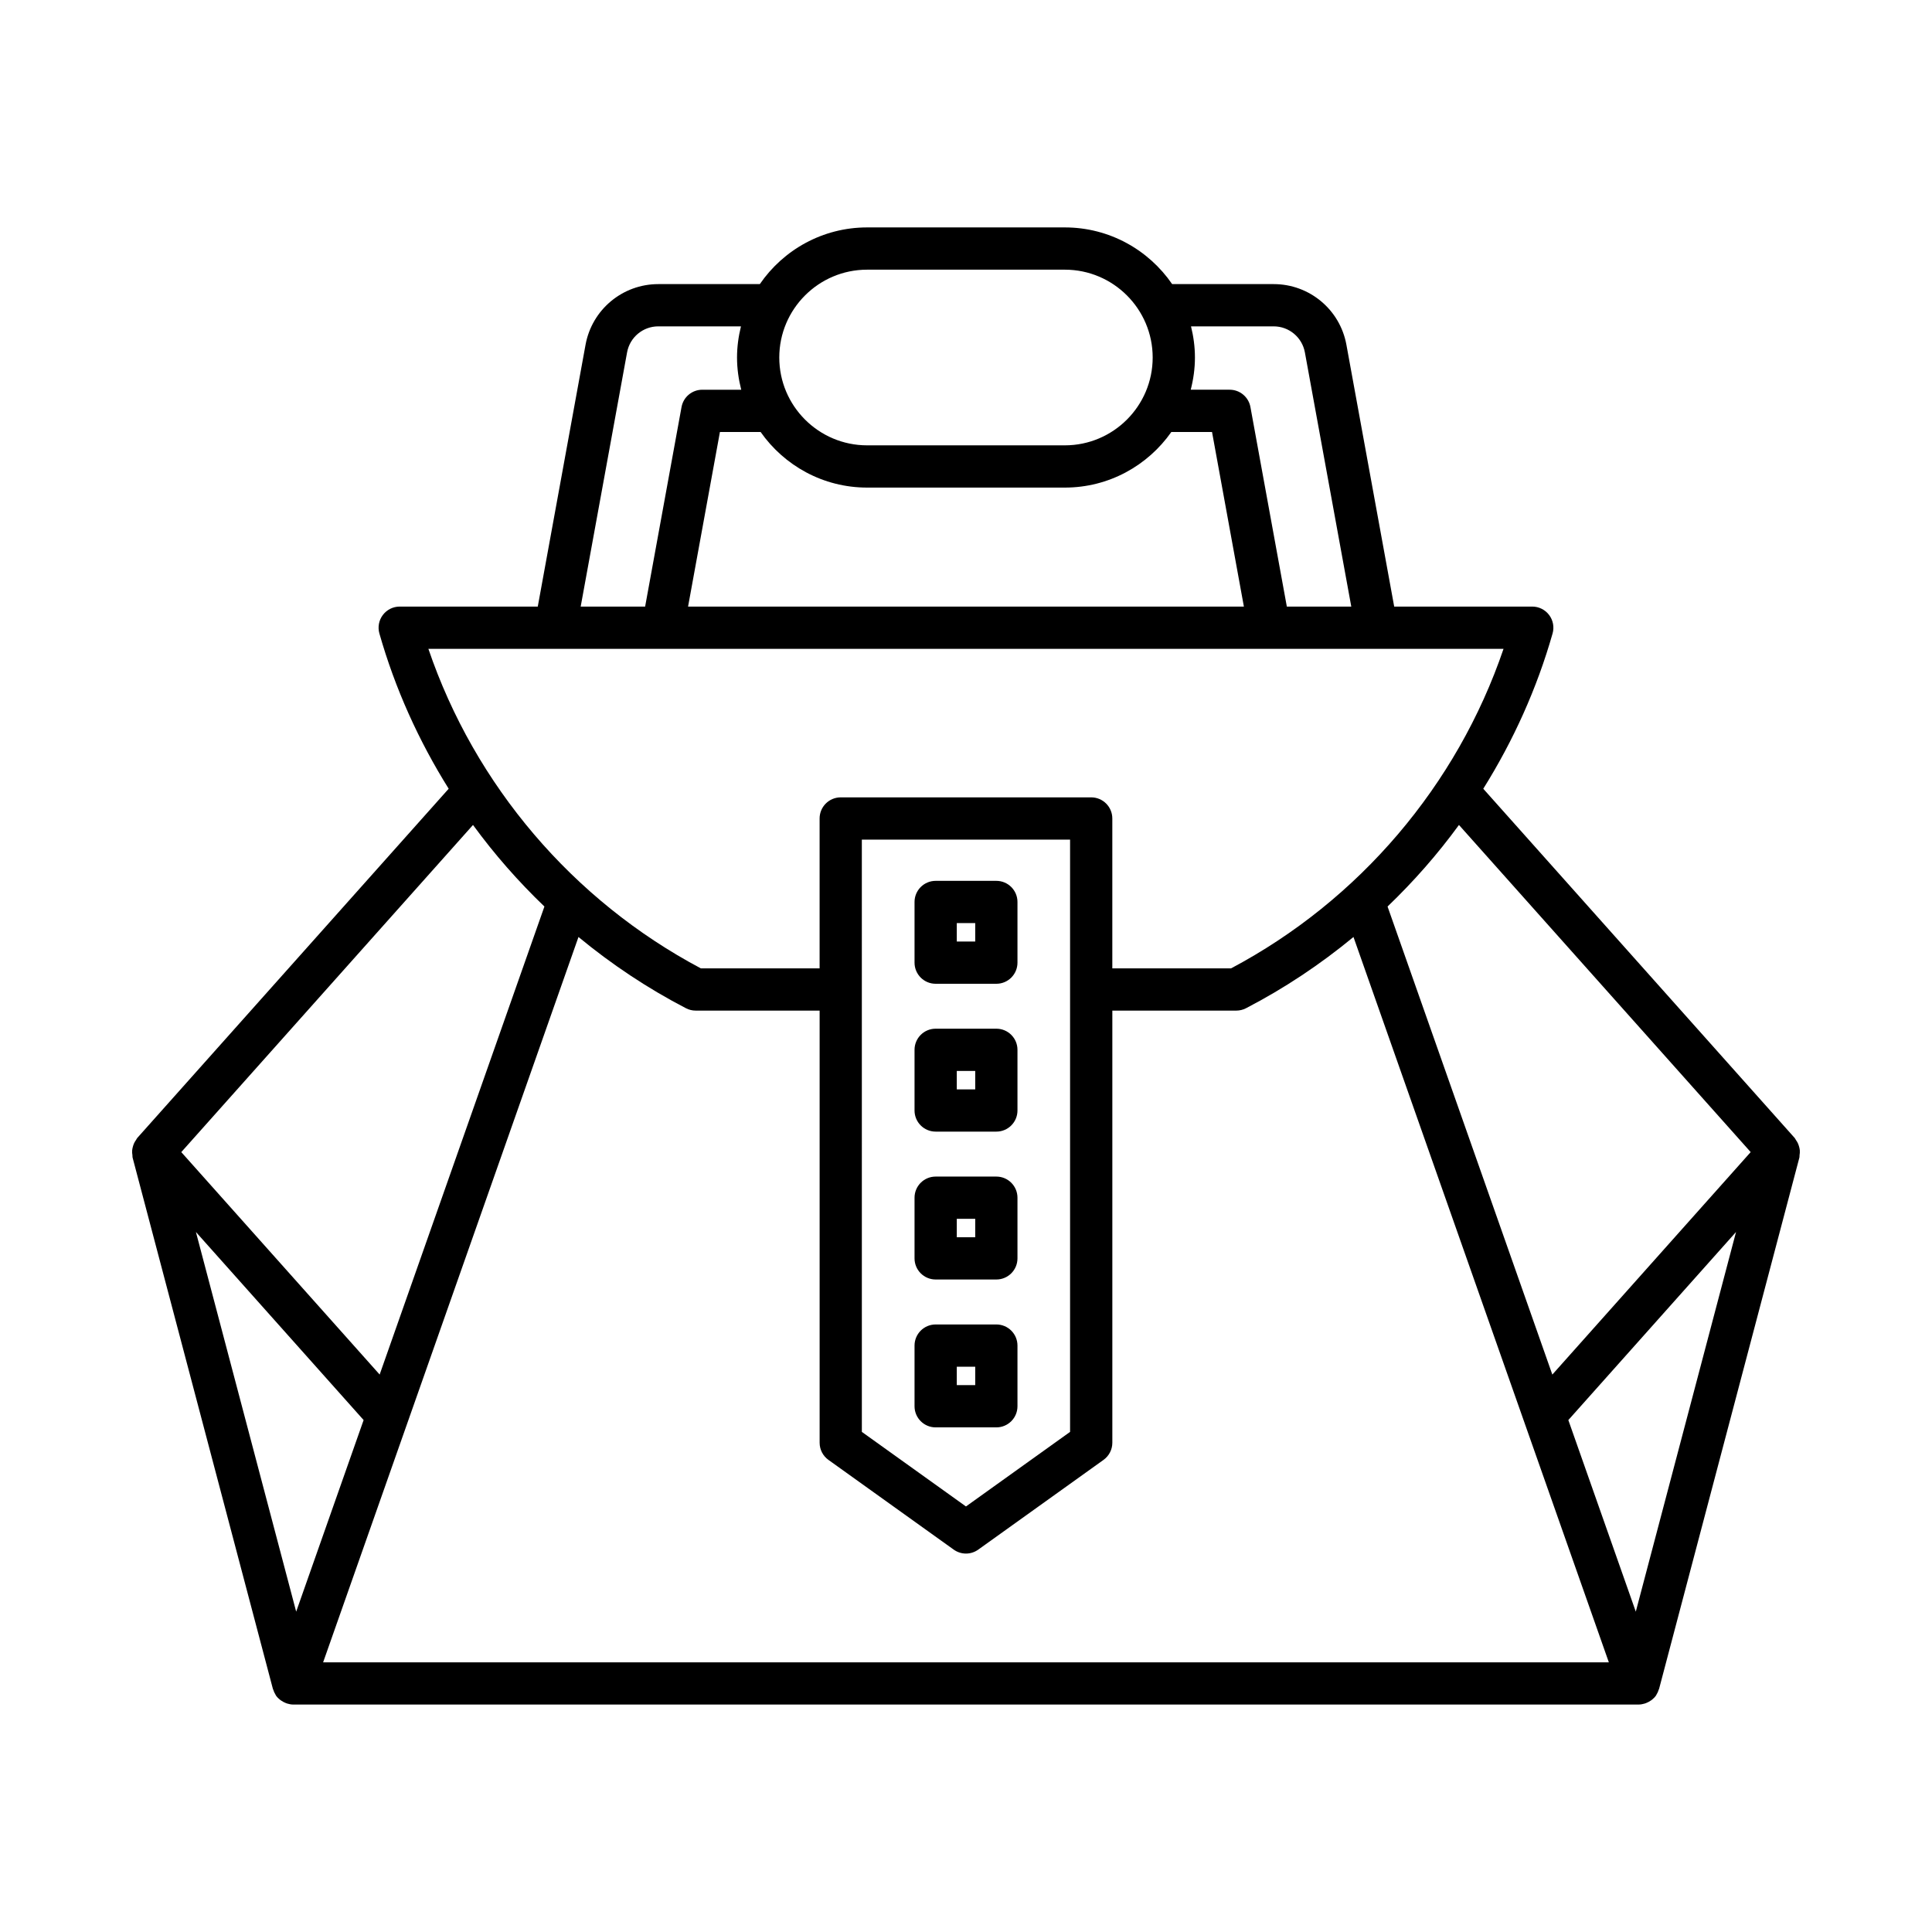 <?xml version="1.0" encoding="UTF-8"?>
<!-- Uploaded to: ICON Repo, www.svgrepo.com, Generator: ICON Repo Mixer Tools -->
<svg fill="#000000" width="800px" height="800px" version="1.1" viewBox="144 144 512 512" xmlns="http://www.w3.org/2000/svg">
 <g>
  <path d="m620.43 446.92c-0.141-0.293-0.305-0.551-0.496-0.816-0.117-0.164-0.172-0.359-0.312-0.516l-82.539-92.562c7.957-12.723 14.211-26.543 18.367-41.148 0.48-1.688 0.141-3.504-0.918-4.902-1.055-1.398-2.711-2.227-4.465-2.227h-36.59l-12.664-69.387c-1.699-9.316-9.801-16.07-19.27-16.07h-26.91c-6.219-9.062-16.641-15.023-28.434-15.023h-52.402c-11.793 0-22.219 5.961-28.434 15.023h-26.91c-9.469 0-17.574 6.758-19.277 16.07l-12.66 69.387h-36.59c-1.754 0-3.41 0.824-4.465 2.227-1.059 1.398-1.398 3.215-0.918 4.902 4.156 14.602 10.41 28.426 18.363 41.145l-82.543 92.566c-0.137 0.156-0.191 0.348-0.312 0.516-0.188 0.266-0.355 0.523-0.496 0.816-0.168 0.359-0.285 0.715-0.375 1.094-0.07 0.289-0.133 0.566-0.156 0.867-0.035 0.434 0.008 0.852 0.074 1.281 0.031 0.195-0.02 0.387 0.035 0.582l37.184 140.81c0.02 0.074 0.07 0.129 0.09 0.203 0.145 0.473 0.344 0.926 0.613 1.352 0.039 0.062 0.062 0.133 0.102 0.191 0.012 0.02 0.02 0.043 0.035 0.062 0.305 0.434 0.68 0.797 1.086 1.117 0.109 0.086 0.23 0.152 0.344 0.234 0.344 0.234 0.707 0.43 1.094 0.582 0.145 0.059 0.281 0.113 0.43 0.16 0.516 0.156 1.047 0.262 1.598 0.266 0.004 0 0.008 0.004 0.016 0.004h0.004 0.004l356.53-0.004h0.004 0.004c0.004 0 0.008-0.004 0.016-0.004 0.551-0.004 1.082-0.109 1.598-0.266 0.148-0.047 0.285-0.102 0.43-0.16 0.387-0.152 0.75-0.348 1.094-0.582 0.117-0.078 0.234-0.145 0.344-0.234 0.406-0.324 0.777-0.688 1.086-1.117 0.016-0.02 0.02-0.043 0.035-0.062 0.039-0.059 0.066-0.129 0.102-0.191 0.27-0.426 0.469-0.879 0.613-1.355 0.023-0.074 0.07-0.129 0.09-0.203l37.184-140.81c0.051-0.195 0.004-0.387 0.035-0.582 0.066-0.43 0.109-0.848 0.074-1.277-0.023-0.301-0.086-0.578-0.156-0.867-0.094-0.375-0.211-0.73-0.383-1.09zm-160.8-216.43h21.914c4.055 0 7.527 2.898 8.262 6.887l12.297 67.375h-17.078l-9.648-52.879c-0.48-2.656-2.801-4.594-5.504-4.594h-10.316c0.703-2.738 1.113-5.586 1.113-8.539 0-2.844-0.383-5.602-1.039-8.25zm-85.836-15.023h52.402c12.836 0 23.277 10.441 23.277 23.277 0 12.836-10.441 23.277-23.277 23.277h-52.402c-12.836 0-23.277-10.441-23.277-23.277 0-12.836 10.441-23.277 23.277-23.277zm-28.223 43.012c6.242 8.898 16.555 14.738 28.223 14.738h52.402c11.668 0 21.98-5.84 28.223-14.738h10.781l8.445 46.277h-147.3l8.445-46.277zm-35.387-21.102c0.734-3.992 4.203-6.887 8.266-6.887h21.914c-0.656 2.648-1.043 5.406-1.043 8.254 0 2.953 0.414 5.801 1.113 8.539h-10.316c-2.707 0-5.023 1.934-5.504 4.594l-9.648 52.879h-17.078zm-52.652 78.574h284.92c-12.289 36.129-38.246 66.668-72.211 84.68h-31.465v-39.723c0-3.094-2.504-5.598-5.598-5.598h-66.375c-3.094 0-5.598 2.504-5.598 5.598v39.723h-31.465c-33.965-18.016-59.922-48.551-72.211-84.68zm170.05 50.555v156.96l-27.59 19.762-27.59-19.762-0.004-156.96zm-158.23-3.883c5.648 7.746 11.992 14.969 18.926 21.617l-43.664 124.03-52.57-58.949zm-73.43 107.87 44.441 49.84-17.871 50.77zm33.711 114.04 67.672-192.22c8.754 7.231 18.277 13.586 28.48 18.879 0.797 0.414 1.684 0.629 2.582 0.629h32.844v114.52c0 1.805 0.871 3.5 2.34 4.547l33.188 23.773c0.973 0.699 2.117 1.051 3.258 1.051s2.285-0.352 3.258-1.051l33.188-23.773c1.469-1.051 2.34-2.746 2.34-4.547v-114.52h32.844c0.898 0 1.781-0.215 2.582-0.629 10.203-5.293 19.73-11.652 28.48-18.879l67.672 192.22zm347.87-13.43-17.875-50.77 44.441-49.844zm-22.117-62.824-43.668-124.04c6.93-6.648 13.277-13.871 18.922-21.617l77.309 86.695z"/>
  <path d="m391.96 404.71h16.082c3.094 0 5.598-2.504 5.598-5.598v-16.078c0-3.094-2.504-5.598-5.598-5.598h-16.082c-3.094 0-5.598 2.504-5.598 5.598v16.078c0 3.094 2.504 5.598 5.598 5.598zm5.598-16.078h4.887v4.883h-4.887z"/>
  <path d="m391.96 443.89h16.082c3.094 0 5.598-2.504 5.598-5.598v-16.078c0-3.094-2.504-5.598-5.598-5.598h-16.082c-3.094 0-5.598 2.504-5.598 5.598v16.078c0 3.094 2.504 5.598 5.598 5.598zm5.598-16.074h4.887v4.883h-4.887z"/>
  <path d="m391.96 483.08h16.082c3.094 0 5.598-2.504 5.598-5.598v-16.078c0-3.094-2.504-5.598-5.598-5.598h-16.082c-3.094 0-5.598 2.504-5.598 5.598v16.078c0 3.094 2.504 5.598 5.598 5.598zm5.598-16.078h4.887v4.883h-4.887z"/>
  <path d="m391.96 522.27h16.082c3.094 0 5.598-2.504 5.598-5.598v-16.078c0-3.094-2.504-5.598-5.598-5.598h-16.082c-3.094 0-5.598 2.504-5.598 5.598v16.078c0 3.094 2.504 5.598 5.598 5.598zm5.598-16.078h4.887v4.883h-4.887z"/>
 </g>
</svg>